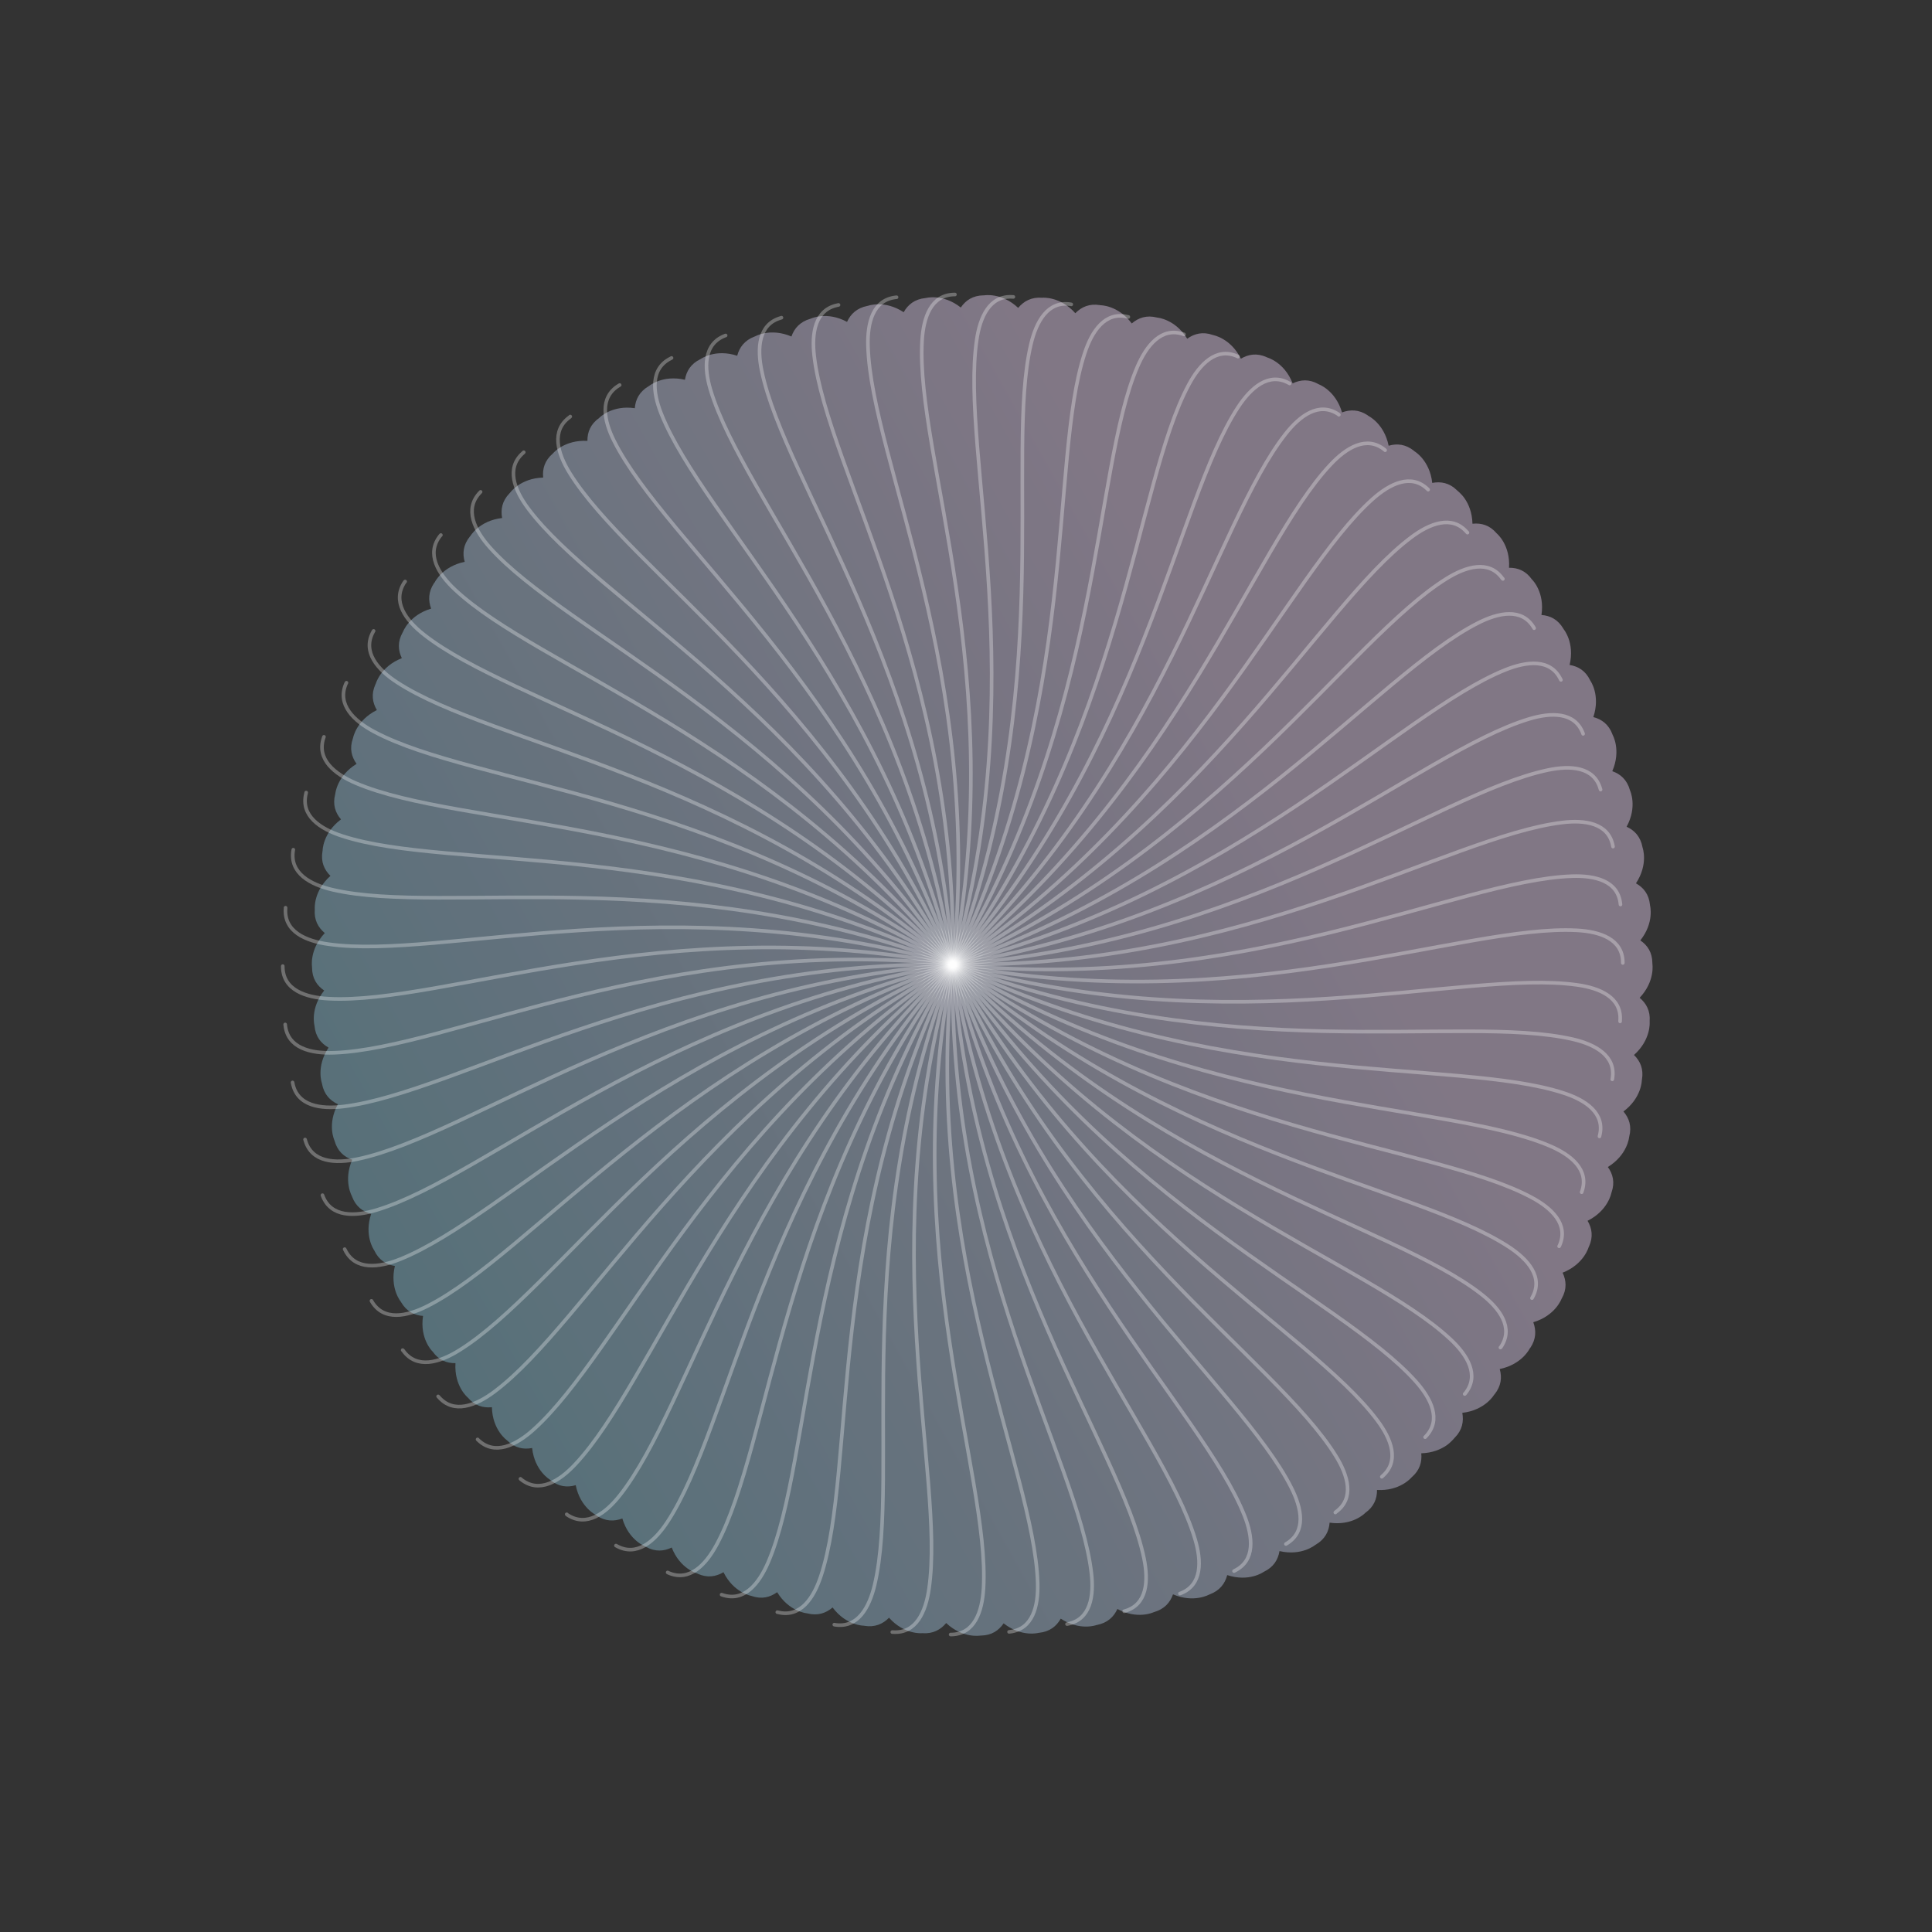 <svg width="402" height="402" viewBox="0 0 402 402" fill="none" xmlns="http://www.w3.org/2000/svg">
<rect x="0" y="0" width="402" height="402" fill="#333333" stroke="none"/>
<g clip-path="url(#clip0_1544_2508)">
<g style="mix-blend-mode:multiply" opacity="0.8">
<path d="M306.382 108.974C306.266 104.178 303.241 102.086 303.241 102.086L303.139 101.984C301.57 100.472 299.807 100.14 298.012 100.48C297.488 95.714 294.287 93.885 294.287 93.885L294.185 93.783C292.484 92.431 290.706 92.231 288.941 92.746C287.993 88.054 284.66 86.501 284.66 86.501L284.558 86.4C282.74 85.194 280.947 85.184 279.239 85.814C277.898 81.225 274.433 79.98 274.433 79.98L274.302 79.907C272.395 78.847 270.602 78.983 268.966 79.774C267.231 75.317 263.663 74.378 263.663 74.378L263.532 74.305C261.537 73.421 259.772 73.702 258.195 74.638C256.08 70.358 252.438 69.725 252.438 69.725L252.307 69.681C250.253 68.972 248.503 69.413 247.027 70.481C244.532 66.405 240.86 66.093 240.86 66.093L240.714 66.064C238.602 65.529 236.894 66.102 235.491 67.301C232.646 63.488 228.987 63.511 228.987 63.511L228.841 63.482C226.685 63.137 225.035 63.855 223.748 65.171C220.581 61.621 216.936 61.95 216.936 61.95L216.79 61.95C214.618 61.795 213.026 62.659 211.856 64.061C208.396 60.804 204.779 61.454 204.779 61.454L204.633 61.454C202.446 61.488 200.942 62.469 199.916 63.987C196.179 61.037 192.648 62.007 192.648 62.007L192.517 62.022C190.344 62.246 188.926 63.371 188.032 64.963C184.046 62.348 180.616 63.624 180.616 63.624L180.47 63.654C178.325 64.082 177.009 65.309 176.246 66.973C172.055 64.709 168.726 66.291 168.726 66.291L168.594 66.335C166.508 66.937 165.279 68.281 164.676 70.018C160.294 68.147 157.11 69.992 157.11 69.992L156.978 70.036C154.949 70.813 153.851 72.259 153.394 74.024C148.865 72.533 145.869 74.654 145.869 74.654L145.738 74.727C143.767 75.679 142.814 77.212 142.517 79.021C137.87 77.938 135.063 80.306 135.063 80.306L134.932 80.38C133.048 81.507 132.226 83.112 132.089 84.935C127.368 84.246 124.779 86.862 124.779 86.862L124.677 86.964C122.894 88.222 122.203 89.9 122.227 91.737C117.46 91.471 115.104 94.29 115.104 94.29L115.002 94.392C113.35 95.81 112.834 97.546 113.018 99.368C108.221 99.511 106.112 102.548 106.112 102.548L106.01 102.65C104.488 104.228 104.147 105.993 104.477 107.785C99.708 108.336 97.861 111.547 97.861 111.547L97.758 111.65C96.397 113.358 96.187 115.137 96.692 116.9C91.995 117.873 90.424 121.216 90.424 121.216L90.322 121.318C89.106 123.143 89.085 124.936 89.707 126.64C85.11 128.007 83.845 131.479 83.845 131.479L83.772 131.611C82.702 133.523 82.827 135.316 83.609 136.947C79.142 138.707 78.183 142.281 78.183 142.281L78.11 142.412C77.214 144.411 77.486 146.175 78.414 147.747C74.121 149.885 73.468 153.531 73.468 153.531L73.423 153.663C72.702 155.72 73.134 157.468 74.194 158.938C70.103 161.455 69.771 165.13 69.771 165.13L69.741 165.276C69.195 167.391 69.758 169.095 70.949 170.492C67.12 173.358 67.123 177.017 67.123 177.017L67.094 177.163C66.737 179.322 67.446 180.967 68.754 182.247C65.186 185.433 65.495 189.077 65.495 189.077L65.495 189.223C65.328 191.396 66.183 192.983 67.578 194.146C64.302 197.623 64.931 201.237 64.931 201.237L64.931 201.383C64.953 203.569 65.925 205.069 67.452 206.1C64.481 209.854 65.432 213.379 65.432 213.379L65.446 213.511C65.657 215.682 66.775 217.094 68.362 217.979C65.725 221.98 66.982 225.403 66.982 225.403L67.011 225.548C67.427 227.691 68.647 229 70.306 229.754C68.019 233.958 69.582 237.278 69.582 237.278L69.626 237.409C70.217 239.492 71.554 240.714 73.287 241.307C71.392 245.7 73.219 248.874 73.219 248.874L73.262 249.005C74.028 251.029 75.468 252.119 77.231 252.567C75.714 257.105 77.819 260.088 77.819 260.088L77.891 260.219C78.832 262.185 80.36 263.129 82.167 263.416C81.058 268.069 83.411 270.863 83.411 270.863L83.484 270.994C84.6 272.872 86.201 273.685 88.023 273.812C87.308 278.537 89.909 281.111 89.909 281.111L90.011 281.213C91.259 282.988 92.933 283.669 94.77 283.636C94.478 288.404 97.284 290.744 97.284 290.744L97.386 290.846C98.794 292.49 100.528 292.996 102.351 292.803C102.466 297.599 105.492 299.691 105.492 299.691L105.594 299.792C107.163 301.305 108.926 301.636 110.72 301.297C111.244 306.062 114.446 307.892 114.446 307.892L114.547 307.994C116.249 309.345 118.027 309.545 119.792 309.031C120.739 313.723 124.073 315.275 124.073 315.275L124.174 315.377C125.993 316.583 127.786 316.593 129.494 315.962C130.835 320.551 134.3 321.797 134.3 321.797L134.431 321.869C136.338 322.929 138.131 322.794 139.766 322.003C141.501 326.459 145.07 327.399 145.07 327.399L145.201 327.471C147.195 328.356 148.96 328.075 150.538 327.138C152.652 331.419 156.295 332.052 156.295 332.052L156.426 332.095C158.479 332.805 160.23 332.363 161.706 331.296C164.2 335.372 167.873 335.684 167.873 335.684L168.019 335.713C170.131 336.247 171.838 335.675 173.242 334.476C176.087 338.289 179.746 338.266 179.746 338.266L179.892 338.294C182.048 338.639 183.698 337.921 184.985 336.606C188.152 340.156 191.797 339.826 191.797 339.826L191.943 339.826C194.115 339.981 195.706 339.117 196.877 337.715C200.336 340.973 203.954 340.323 203.954 340.323L204.1 340.322C206.286 340.288 207.791 339.308 208.831 337.775C212.568 340.725 216.099 339.755 216.099 339.755L216.231 339.74C218.404 339.516 219.821 338.39 220.716 336.799C224.702 339.414 228.132 338.138 228.132 338.138L228.278 338.108C230.422 337.68 231.738 336.453 232.501 334.789C236.693 337.053 240.022 335.471 240.022 335.471L240.153 335.427C242.239 334.824 243.468 333.48 244.072 331.744C248.454 333.615 251.638 331.77 251.638 331.77L251.769 331.726C253.798 330.949 254.896 329.503 255.354 327.738C259.883 329.229 262.878 327.108 262.878 327.108L263.009 327.035C264.981 326.083 265.933 324.55 266.231 322.741C270.877 323.824 273.684 321.455 273.684 321.455L273.816 321.382C275.7 320.255 276.521 318.65 276.658 316.827C281.38 317.516 283.968 314.9 283.968 314.9L284.071 314.798C285.853 313.54 286.544 311.862 286.521 310.025C291.287 310.291 293.643 307.472 293.643 307.472L293.745 307.37C295.397 305.952 295.913 304.216 295.73 302.394C300.526 302.251 302.635 299.214 302.635 299.214L302.738 299.112C304.259 297.534 304.6 295.769 304.27 293.977C309.039 293.426 310.886 290.215 310.886 290.215L310.989 290.112C312.35 288.403 312.56 286.624 312.055 284.862C316.753 283.888 318.323 280.546 318.323 280.546L318.426 280.444C319.642 278.619 319.662 276.826 319.041 275.122C323.637 273.755 324.902 270.282 324.902 270.282L324.975 270.151C326.046 268.239 325.92 266.446 325.138 264.815C329.605 263.055 330.564 259.481 330.564 259.481L330.637 259.35C331.533 257.351 331.262 255.587 330.334 254.015C334.627 251.877 335.28 248.23 335.28 248.23L335.324 248.099C336.045 246.042 335.613 244.294 334.554 242.824C338.644 240.307 338.976 236.632 338.976 236.632L339.006 236.486C339.552 234.371 338.989 232.667 337.798 231.27C341.627 228.404 341.624 224.745 341.624 224.745L341.654 224.599C342.011 222.44 341.302 220.795 339.994 219.515C343.561 216.328 343.252 212.685 343.252 212.685L343.252 212.539C343.42 210.366 342.565 208.779 341.169 207.616C344.446 204.139 343.816 200.525 343.816 200.525L343.816 200.379C343.794 198.193 342.822 196.693 341.31 195.676C344.281 191.923 343.33 188.397 343.33 188.397L343.316 188.266C343.104 186.094 341.986 184.683 340.4 183.797C343.037 179.797 341.78 176.374 341.78 176.374L341.751 176.228C341.335 174.086 340.115 172.777 338.455 172.023C340.743 167.819 339.179 164.499 339.179 164.499L339.136 164.367C338.545 162.284 337.208 161.063 335.475 160.469C337.37 156.077 335.543 152.903 335.543 152.903L335.5 152.772C334.734 150.747 333.294 149.657 331.531 149.209C333.048 144.672 330.943 141.688 330.943 141.688L330.871 141.557C329.93 139.591 328.402 138.647 326.595 138.36C327.703 133.707 325.351 130.914 325.351 130.914L325.278 130.782C324.162 128.905 322.561 128.092 320.739 127.965C321.454 123.24 318.853 120.666 318.853 120.666L318.751 120.564C317.503 118.788 315.829 118.107 313.992 118.14C314.284 113.373 311.478 111.032 311.478 111.032L311.376 110.93C309.967 109.286 308.234 108.78 306.411 108.974L306.382 108.974Z" fill="url(#paint0_linear_1544_2508)" fill-opacity="0.5"/>
</g>
<path opacity="0.3" d="M100.004 102.343L99.902 102.446C96.538 105.923 98.74 110.35 101.935 113.929C117.812 131.691 164.228 150.243 198.266 200.691" stroke="white" stroke-width="0.75" stroke-linecap="round" stroke-linejoin="round"/>
<path opacity="0.3" d="M91.739 111.328L91.636 111.431C88.592 115.199 91.159 119.406 94.676 122.693C112.059 139.009 159.932 153.431 198.251 200.677" stroke="white" stroke-width="0.75" stroke-linecap="round" stroke-linejoin="round"/>
<path opacity="0.3" d="M84.302 120.997L84.2 121.099C81.504 125.129 84.436 129.087 88.217 132.052C106.961 146.776 155.926 156.968 198.237 200.691" stroke="white" stroke-width="0.75" stroke-linecap="round" stroke-linejoin="round"/>
<path opacity="0.3" d="M77.738 131.275L77.664 131.406C75.304 135.625 78.572 139.335 82.602 141.964C102.561 154.979 152.269 160.884 198.251 200.706" stroke="white" stroke-width="0.75" stroke-linecap="round" stroke-linejoin="round"/>
<path opacity="0.3" d="M72.09 142.062L72.017 142.193C70.035 146.586 73.625 150.003 77.86 152.253C98.889 163.473 148.946 165.017 198.237 200.662" stroke="white" stroke-width="0.75" stroke-linecap="round" stroke-linejoin="round"/>
<path opacity="0.3" d="M67.404 153.312L67.359 153.444C65.77 157.996 69.638 161.077 74.064 162.962C96.003 172.314 146.031 169.47 198.266 200.691" stroke="white" stroke-width="0.75" stroke-linecap="round" stroke-linejoin="round"/>
<path opacity="0.3" d="M63.707 164.911L63.678 165.057C62.482 169.739 66.613 172.47 71.186 173.946C93.86 181.343 143.464 174.156 198.251 200.677" stroke="white" stroke-width="0.75" stroke-linecap="round" stroke-linejoin="round"/>
<path opacity="0.3" d="M61.03 176.798L61.001 176.944C60.227 181.698 64.579 184.065 69.255 185.147C92.519 190.53 141.32 179.059 198.237 200.691" stroke="white" stroke-width="0.75" stroke-linecap="round" stroke-linejoin="round"/>
<path opacity="0.3" d="M59.417 188.873L59.416 189.019C59.051 193.83 63.593 195.802 68.373 196.462C92.022 199.803 139.656 184.122 198.281 200.706" stroke="white" stroke-width="0.75" stroke-linecap="round" stroke-linejoin="round"/>
<path opacity="0.3" d="M58.838 201.018L58.838 201.164C58.895 205.989 63.584 207.552 68.394 207.804C92.255 209.074 138.371 189.3 198.237 200.691" stroke="white" stroke-width="0.75" stroke-linecap="round" stroke-linejoin="round"/>
<path opacity="0.3" d="M59.339 213.16L59.353 213.292C59.848 218.087 64.64 219.227 69.466 219.055C93.363 218.227 137.597 194.521 198.266 200.662" stroke="white" stroke-width="0.75" stroke-linecap="round" stroke-linejoin="round"/>
<path opacity="0.3" d="M60.874 225.228L60.903 225.373C61.806 230.109 66.702 230.827 71.486 230.232C95.214 227.334 137.244 199.872 198.237 200.691" stroke="white" stroke-width="0.75" stroke-linecap="round" stroke-linejoin="round"/>
<path opacity="0.3" d="M63.475 237.103L63.518 237.234C64.815 241.867 69.756 242.161 74.483 241.159C97.882 236.206 137.387 205.193 198.251 200.706" stroke="white" stroke-width="0.75" stroke-linecap="round" stroke-linejoin="round"/>
<path opacity="0.3" d="M67.097 248.684L67.14 248.815C68.846 253.301 73.803 253.173 78.414 251.763C101.31 244.784 137.983 210.469 198.237 200.691" stroke="white" stroke-width="0.75" stroke-linecap="round" stroke-linejoin="round"/>
<path opacity="0.3" d="M71.711 259.913L71.783 260.044C73.883 264.369 78.812 263.803 83.294 262C105.511 253.055 139.059 215.7 198.281 200.706" stroke="white" stroke-width="0.75" stroke-linecap="round" stroke-linejoin="round"/>
<path opacity="0.3" d="M77.289 270.673L77.361 270.804C79.826 274.939 84.669 273.936 88.992 271.739C110.34 260.901 140.53 220.769 198.251 200.677" stroke="white" stroke-width="0.75" stroke-linecap="round" stroke-linejoin="round"/>
<path opacity="0.3" d="M83.787 280.921L83.889 281.023C86.69 284.938 91.447 283.527 95.551 280.966C115.9 268.308 142.482 225.736 198.251 200.677" stroke="white" stroke-width="0.75" stroke-linecap="round" stroke-linejoin="round"/>
<path opacity="0.3" d="M91.162 290.555L91.263 290.656C94.401 294.294 99.013 292.475 102.886 289.565C122.059 275.204 144.843 230.468 198.251 200.677" stroke="white" stroke-width="0.75" stroke-linecap="round" stroke-linejoin="round"/>
<path opacity="0.3" d="M99.37 299.501L99.471 299.603C102.93 302.948 107.369 300.721 110.966 297.506C128.817 281.53 147.627 235.01 198.266 200.691" stroke="white" stroke-width="0.75" stroke-linecap="round" stroke-linejoin="round"/>
<path opacity="0.3" d="M108.294 307.702L108.396 307.804C112.147 310.827 116.369 308.237 119.675 304.702C136.088 287.227 150.777 239.274 198.237 200.691" stroke="white" stroke-width="0.75" stroke-linecap="round" stroke-linejoin="round"/>
<path opacity="0.3" d="M117.921 315.085L118.023 315.187C122.038 317.86 126.013 314.906 128.999 311.109C143.827 292.283 154.292 243.261 198.251 200.706" stroke="white" stroke-width="0.75" stroke-linecap="round" stroke-linejoin="round"/>
<path opacity="0.3" d="M128.163 321.592L128.294 321.665C132.5 324.002 136.228 320.713 138.88 316.669C152.006 296.637 158.187 246.896 198.266 200.691" stroke="white" stroke-width="0.75" stroke-linecap="round" stroke-linejoin="round"/>
<path opacity="0.3" d="M138.919 327.18L139.05 327.252C143.432 329.21 146.869 325.601 149.142 321.354C160.479 300.262 162.302 250.196 198.222 200.706" stroke="white" stroke-width="0.75" stroke-linecap="round" stroke-linejoin="round"/>
<path opacity="0.3" d="M150.144 331.804L150.275 331.847C154.818 333.411 157.921 329.526 159.831 325.09C169.305 303.098 166.739 253.086 198.251 200.677" stroke="white" stroke-width="0.75" stroke-linecap="round" stroke-linejoin="round"/>
<path opacity="0.3" d="M161.736 335.45L161.882 335.479C166.558 336.649 169.312 332.503 170.814 327.921C178.336 305.205 171.425 255.641 198.251 200.706" stroke="white" stroke-width="0.75" stroke-linecap="round" stroke-linejoin="round"/>
<path opacity="0.3" d="M173.595 338.047L173.74 338.076C178.49 338.823 180.881 334.458 181.989 329.776C187.502 306.481 176.302 257.744 198.251 200.706" stroke="white" stroke-width="0.75" stroke-linecap="round" stroke-linejoin="round"/>
<path opacity="0.3" d="M185.66 339.593L185.806 339.593C190.616 339.931 192.613 335.378 193.299 330.595C196.772 306.926 181.356 259.379 198.266 200.662" stroke="white" stroke-width="0.75" stroke-linecap="round" stroke-linejoin="round"/>
<path opacity="0.3" d="M197.803 340.104L197.948 340.104C202.774 340.019 204.364 335.321 204.641 330.51C206.045 306.642 186.527 260.635 198.251 200.706" stroke="white" stroke-width="0.75" stroke-linecap="round" stroke-linejoin="round"/>
<path opacity="0.3" d="M209.963 339.551L210.094 339.536C214.892 339.014 216.059 334.215 215.914 329.39C215.218 305.498 191.758 261.396 198.237 200.691" stroke="white" stroke-width="0.75" stroke-linecap="round" stroke-linejoin="round"/>
<path opacity="0.3" d="M222.024 337.933L222.17 337.904C226.911 336.974 227.656 332.074 227.088 327.294C224.321 303.582 197.093 261.704 198.251 200.706" stroke="white" stroke-width="0.75" stroke-linecap="round" stroke-linejoin="round"/>
<path opacity="0.3" d="M233.914 335.267L234.045 335.223C238.685 333.9 239.007 328.957 238.031 324.236C233.208 300.864 202.414 261.531 198.266 200.691" stroke="white" stroke-width="0.75" stroke-linecap="round" stroke-linejoin="round"/>
<path opacity="0.3" d="M245.515 331.58L245.647 331.536C250.143 329.806 250.042 324.849 248.657 320.246C241.806 297.389 207.694 260.906 198.251 200.706" stroke="white" stroke-width="0.75" stroke-linecap="round" stroke-linejoin="round"/>
<path opacity="0.3" d="M256.77 326.904L256.902 326.83C261.238 324.706 260.7 319.78 258.922 315.309C250.1 293.141 212.931 259.801 198.266 200.662" stroke="white" stroke-width="0.75" stroke-linecap="round" stroke-linejoin="round"/>
<path opacity="0.3" d="M267.562 321.266L267.693 321.193C271.842 318.705 270.866 313.867 268.693 309.557C257.974 288.268 218.009 258.302 198.237 200.691" stroke="white" stroke-width="0.75" stroke-linecap="round" stroke-linejoin="round"/>
<path opacity="0.3" d="M277.846 314.711L277.948 314.608C281.879 311.785 280.495 307.036 277.957 302.946C265.412 282.668 222.987 256.322 198.237 200.691" stroke="white" stroke-width="0.75" stroke-linecap="round" stroke-linejoin="round"/>
<path opacity="0.3" d="M287.521 307.282L287.623 307.18C291.278 304.022 289.485 299.42 286.596 295.563C272.342 276.47 227.732 253.935 198.237 200.691" stroke="white" stroke-width="0.75" stroke-linecap="round" stroke-linejoin="round"/>
<path opacity="0.3" d="M296.528 299.039L296.63 298.937C299.994 295.459 297.793 291.033 294.597 287.454C278.72 269.691 232.304 251.14 198.266 200.691" stroke="white" stroke-width="0.75" stroke-linecap="round" stroke-linejoin="round"/>
<path opacity="0.3" d="M304.764 290.054L304.866 289.952C307.911 286.183 305.344 281.976 301.827 278.69C284.444 262.374 236.571 247.951 198.251 200.706" stroke="white" stroke-width="0.75" stroke-linecap="round" stroke-linejoin="round"/>
<path opacity="0.3" d="M312.201 280.386L312.303 280.283C314.999 276.254 312.067 272.295 308.286 269.33C289.542 254.606 240.577 244.414 198.266 200.691" stroke="white" stroke-width="0.75" stroke-linecap="round" stroke-linejoin="round"/>
<path opacity="0.3" d="M318.765 270.107L318.838 269.976C321.199 265.757 317.931 262.048 313.901 259.418C293.942 246.403 244.234 240.499 198.251 200.677" stroke="white" stroke-width="0.75" stroke-linecap="round" stroke-linejoin="round"/>
<path opacity="0.3" d="M324.413 259.321L324.486 259.189C326.468 254.797 322.878 251.379 318.643 249.13C297.614 237.91 247.557 236.365 198.266 200.72" stroke="white" stroke-width="0.75" stroke-linecap="round" stroke-linejoin="round"/>
<path opacity="0.3" d="M329.099 248.07L329.143 247.939C330.732 243.387 326.865 240.305 322.439 238.42C300.5 229.069 250.472 231.912 198.237 200.691" stroke="white" stroke-width="0.75" stroke-linecap="round" stroke-linejoin="round"/>
<path opacity="0.3" d="M332.81 236.457L332.84 236.311C334.036 231.629 329.904 228.898 325.332 227.421C302.657 220.025 253.053 227.212 198.266 200.691" stroke="white" stroke-width="0.75" stroke-linecap="round" stroke-linejoin="round"/>
<path opacity="0.3" d="M335.473 224.584L335.502 224.438C336.276 219.684 331.924 217.318 327.248 216.235C303.984 210.852 255.183 222.323 198.266 200.691" stroke="white" stroke-width="0.75" stroke-linecap="round" stroke-linejoin="round"/>
<path opacity="0.3" d="M337.101 212.524L337.101 212.378C337.466 207.567 332.924 205.595 328.145 204.935C304.495 201.594 256.861 217.275 198.237 200.691" stroke="white" stroke-width="0.75" stroke-linecap="round" stroke-linejoin="round"/>
<path opacity="0.3" d="M337.664 200.364L337.665 200.219C337.608 195.393 332.918 193.83 328.108 193.579C304.248 192.308 258.131 212.082 198.266 200.691" stroke="white" stroke-width="0.75" stroke-linecap="round" stroke-linejoin="round"/>
<path opacity="0.3" d="M337.179 188.207L337.165 188.076C336.67 183.281 331.877 182.141 327.051 182.312C303.155 183.141 258.921 206.847 198.251 200.706" stroke="white" stroke-width="0.75" stroke-linecap="round" stroke-linejoin="round"/>
<path opacity="0.3" d="M335.629 176.155L335.6 176.009C334.697 171.273 329.801 170.556 325.017 171.15C301.289 174.049 259.259 201.51 198.266 200.691" stroke="white" stroke-width="0.75" stroke-linecap="round" stroke-linejoin="round"/>
<path opacity="0.3" d="M333.043 164.294L332.999 164.163C331.702 159.53 326.761 159.236 322.035 160.238C298.635 165.191 259.13 196.204 198.266 200.691" stroke="white" stroke-width="0.75" stroke-linecap="round" stroke-linejoin="round"/>
<path opacity="0.3" d="M329.406 152.698L329.363 152.567C327.657 148.081 322.7 148.209 318.089 149.62C295.193 156.598 258.52 190.914 198.266 200.691" stroke="white" stroke-width="0.75" stroke-linecap="round" stroke-linejoin="round"/>
<path opacity="0.3" d="M324.792 141.469L324.72 141.338C322.62 137.014 317.69 137.579 313.209 139.383C290.992 148.328 257.444 185.683 198.222 200.677" stroke="white" stroke-width="0.75" stroke-linecap="round" stroke-linejoin="round"/>
<path opacity="0.3" d="M319.214 130.709L319.142 130.578C316.677 126.444 311.833 127.446 307.511 129.643C286.163 140.481 255.973 180.613 198.251 200.706" stroke="white" stroke-width="0.75" stroke-linecap="round" stroke-linejoin="round"/>
<path opacity="0.3" d="M312.716 120.461L312.614 120.36C309.813 116.445 305.056 117.855 300.951 120.416C280.603 133.074 254.021 175.646 198.251 200.706" stroke="white" stroke-width="0.75" stroke-linecap="round" stroke-linejoin="round"/>
<path opacity="0.3" d="M305.341 110.828L305.239 110.726C302.102 107.089 297.49 108.907 293.617 111.817C274.444 126.178 251.66 170.914 198.251 200.706" stroke="white" stroke-width="0.75" stroke-linecap="round" stroke-linejoin="round"/>
<path opacity="0.3" d="M297.162 101.881L297.061 101.78C293.602 98.435 289.163 100.661 285.566 103.877C267.715 119.852 248.905 166.372 198.266 200.691" stroke="white" stroke-width="0.75" stroke-linecap="round" stroke-linejoin="round"/>
<path opacity="0.3" d="M288.209 93.68L288.107 93.578C284.355 90.555 280.134 93.145 276.828 96.681C260.415 114.155 245.726 162.108 198.266 200.691" stroke="white" stroke-width="0.75" stroke-linecap="round" stroke-linejoin="round"/>
<path opacity="0.3" d="M278.582 86.297L278.48 86.195C274.465 83.522 270.49 86.476 267.504 90.274C252.675 109.1 242.211 158.122 198.251 200.677" stroke="white" stroke-width="0.75" stroke-linecap="round" stroke-linejoin="round"/>
<path opacity="0.3" d="M268.339 79.79L268.208 79.717C264.003 77.38 260.275 80.669 257.623 84.713C244.496 104.746 238.315 154.486 198.237 200.691" stroke="white" stroke-width="0.75" stroke-linecap="round" stroke-linejoin="round"/>
<path opacity="0.3" d="M257.584 74.203L257.453 74.13C253.071 72.172 249.634 75.781 247.361 80.029C236.024 101.121 234.2 151.187 198.281 200.677" stroke="white" stroke-width="0.75" stroke-linecap="round" stroke-linejoin="round"/>
<path opacity="0.3" d="M246.359 69.578L246.228 69.535C241.685 67.971 238.582 71.856 236.672 76.293C227.198 98.284 229.763 148.296 198.251 200.706" stroke="white" stroke-width="0.75" stroke-linecap="round" stroke-linejoin="round"/>
<path opacity="0.3" d="M234.781 65.946L234.635 65.918C229.96 64.748 227.205 68.894 225.704 73.475C218.181 96.191 225.092 145.756 198.266 200.691" stroke="white" stroke-width="0.75" stroke-linecap="round" stroke-linejoin="round"/>
<path opacity="0.3" d="M222.908 63.336L222.762 63.307C218.012 62.56 215.622 66.924 214.514 71.606C209.001 94.901 220.2 143.639 198.251 200.677" stroke="white" stroke-width="0.75" stroke-linecap="round" stroke-linejoin="round"/>
<path opacity="0.3" d="M210.857 61.775L210.711 61.775C205.901 61.437 203.904 65.99 203.218 70.773C199.745 94.442 215.162 141.989 198.251 200.706" stroke="white" stroke-width="0.75" stroke-linecap="round" stroke-linejoin="round"/>
<path opacity="0.3" d="M198.7 61.278L198.555 61.279C193.729 61.363 192.139 66.061 191.861 70.872C190.458 94.74 209.976 140.747 198.251 200.677" stroke="white" stroke-width="0.75" stroke-linecap="round" stroke-linejoin="round"/>
<path opacity="0.3" d="M186.555 61.846L186.424 61.861C181.626 62.383 180.458 67.182 180.603 72.007C181.299 95.899 204.759 140.001 198.281 200.706" stroke="white" stroke-width="0.75" stroke-linecap="round" stroke-linejoin="round"/>
<path opacity="0.3" d="M174.479 63.449L174.333 63.479C169.592 64.408 168.847 69.308 169.415 74.088C172.181 97.801 199.41 139.679 198.251 200.677" stroke="white" stroke-width="0.75" stroke-linecap="round" stroke-linejoin="round"/>
<path opacity="0.3" d="M162.604 66.101L162.472 66.145C157.832 67.468 157.51 72.411 158.486 77.132C163.309 100.504 194.103 139.837 198.251 200.677" stroke="white" stroke-width="0.75" stroke-linecap="round" stroke-linejoin="round"/>
<path opacity="0.3" d="M150.987 69.802L150.856 69.846C146.36 71.577 146.461 76.533 147.846 81.137C154.697 103.994 188.809 140.476 198.251 200.677" stroke="white" stroke-width="0.75" stroke-linecap="round" stroke-linejoin="round"/>
<path opacity="0.3" d="M139.732 74.479L139.601 74.552C135.264 76.676 135.803 81.602 137.581 86.073C146.403 108.241 183.572 141.582 198.237 200.72" stroke="white" stroke-width="0.75" stroke-linecap="round" stroke-linejoin="round"/>
<path opacity="0.3" d="M128.941 80.117L128.81 80.19C124.661 82.678 125.637 87.516 127.81 91.826C138.529 113.114 178.494 143.081 198.266 200.691" stroke="white" stroke-width="0.75" stroke-linecap="round" stroke-linejoin="round"/>
<path opacity="0.3" d="M118.657 86.672L118.554 86.774C114.624 89.597 116.008 94.346 118.546 98.437C131.091 118.715 173.516 145.06 198.266 200.691" stroke="white" stroke-width="0.75" stroke-linecap="round" stroke-linejoin="round"/>
<path opacity="0.3" d="M108.982 94.1L108.88 94.203C105.225 97.36 107.018 101.963 109.906 105.819C124.161 124.912 168.771 147.448 198.266 200.691" stroke="white" stroke-width="0.75" stroke-linecap="round" stroke-linejoin="round"/>
</g>
<defs>
<linearGradient id="paint0_linear_1544_2508" x1="-402.221" y1="279.694" x2="238.212" y2="-78.995" gradientUnits="userSpaceOnUse">
<stop offset="0.396" stop-color="#47BECE"/>
<stop offset="0.875" stop-color="#F5DCFF"/>
</linearGradient>
<clipPath id="clip0_1544_2508">
<rect width="284.602" height="283.331" fill="white" transform="translate(0 201.156) rotate(-44.975)"/>
</clipPath>
</defs>
</svg>
